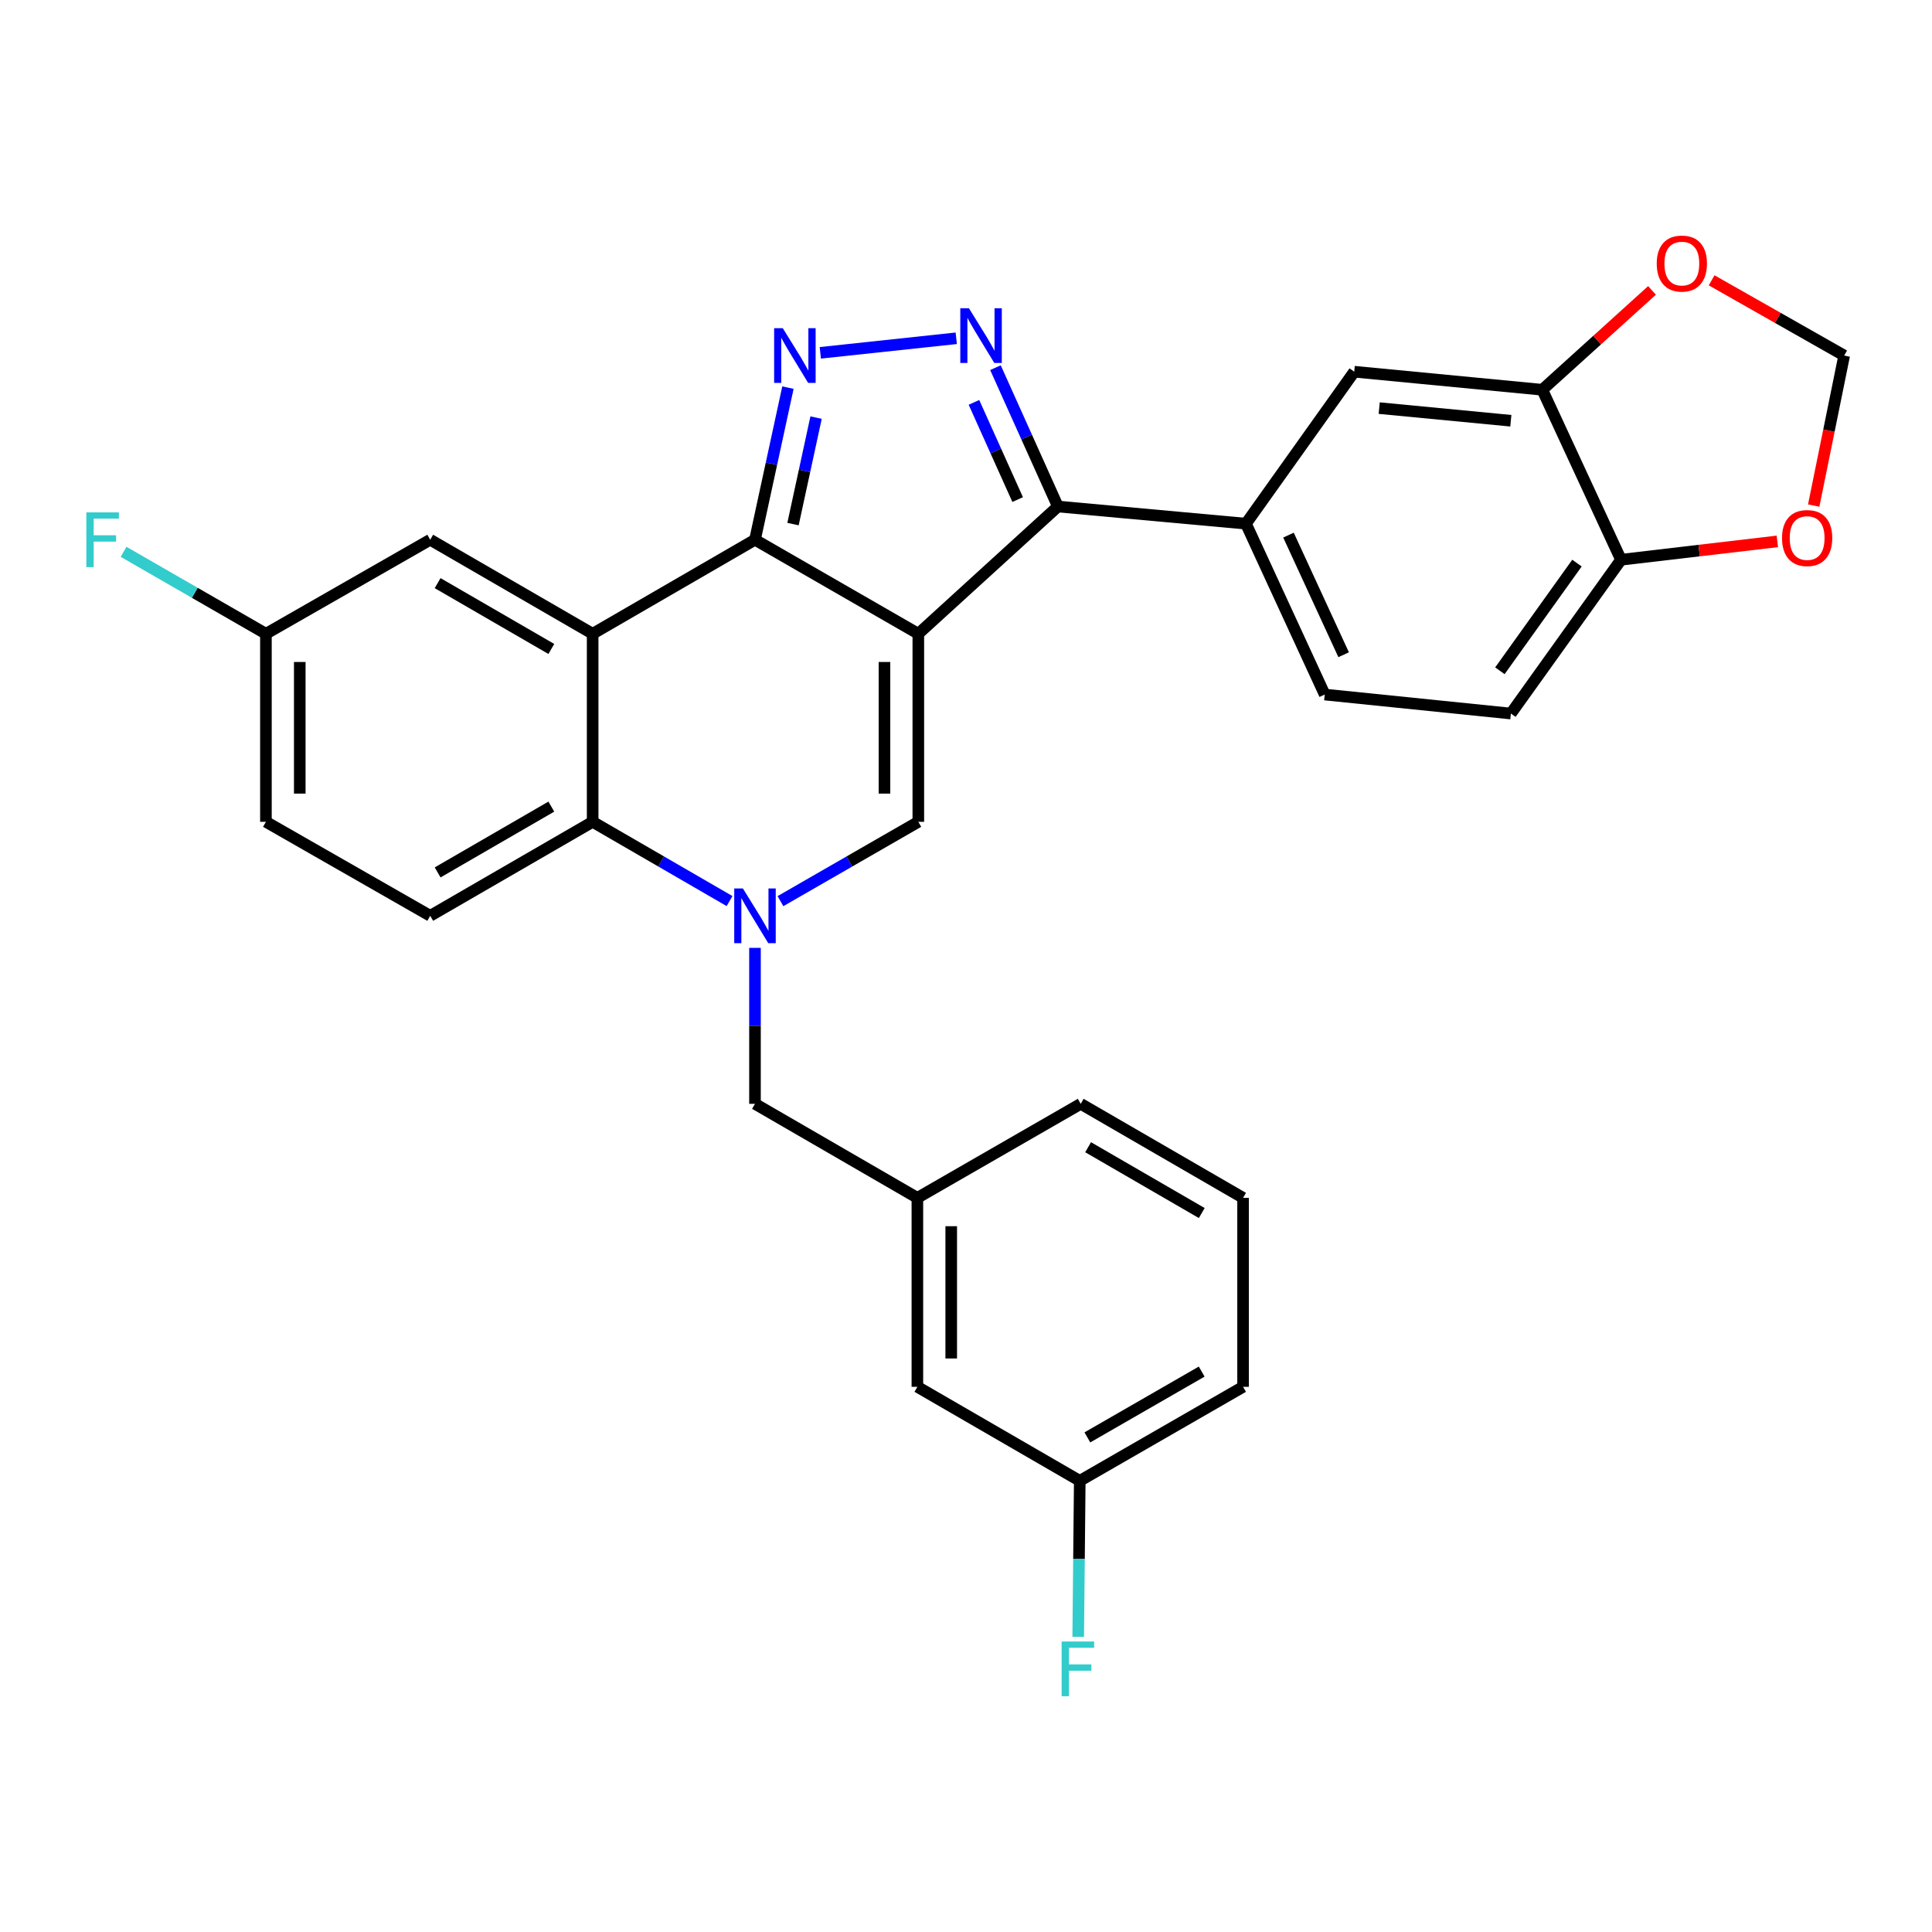 <?xml version='1.0' encoding='iso-8859-1'?>
<svg version='1.1' baseProfile='full'
              xmlns='http://www.w3.org/2000/svg'
                      xmlns:rdkit='http://www.rdkit.org/xml'
                      xmlns:xlink='http://www.w3.org/1999/xlink'
                  xml:space='preserve'
width='1000px' height='1000px' viewBox='0 0 1000 1000'>
<!-- END OF HEADER -->
<rect style='opacity:1.0;fill:#FFFFFF;stroke:none' width='1000' height='1000' x='0' y='0'> </rect>
<path class='bond-0' d='M 475.322,328.04 L 390.78,279.37' style='fill:none;fill-rule:evenodd;stroke:#000000;stroke-width:6px;stroke-linecap:butt;stroke-linejoin:miter;stroke-opacity:1' />
<path class='bond-5' d='M 475.322,328.04 L 475.322,425.37' style='fill:none;fill-rule:evenodd;stroke:#000000;stroke-width:6px;stroke-linecap:butt;stroke-linejoin:miter;stroke-opacity:1' />
<path class='bond-5' d='M 457.804,342.64 L 457.804,410.77' style='fill:none;fill-rule:evenodd;stroke:#000000;stroke-width:6px;stroke-linecap:butt;stroke-linejoin:miter;stroke-opacity:1' />
<path class='bond-6' d='M 475.322,328.04 L 547.563,262.174' style='fill:none;fill-rule:evenodd;stroke:#000000;stroke-width:6px;stroke-linecap:butt;stroke-linejoin:miter;stroke-opacity:1' />
<path class='bond-2' d='M 390.78,279.37 L 399.308,240.002' style='fill:none;fill-rule:evenodd;stroke:#000000;stroke-width:6px;stroke-linecap:butt;stroke-linejoin:miter;stroke-opacity:1' />
<path class='bond-2' d='M 399.308,240.002 L 407.836,200.634' style='fill:none;fill-rule:evenodd;stroke:#0000FF;stroke-width:6px;stroke-linecap:butt;stroke-linejoin:miter;stroke-opacity:1' />
<path class='bond-2' d='M 410.459,271.268 L 416.428,243.711' style='fill:none;fill-rule:evenodd;stroke:#000000;stroke-width:6px;stroke-linecap:butt;stroke-linejoin:miter;stroke-opacity:1' />
<path class='bond-2' d='M 416.428,243.711 L 422.398,216.153' style='fill:none;fill-rule:evenodd;stroke:#0000FF;stroke-width:6px;stroke-linecap:butt;stroke-linejoin:miter;stroke-opacity:1' />
<path class='bond-3' d='M 390.78,279.37 L 306.754,328.04' style='fill:none;fill-rule:evenodd;stroke:#000000;stroke-width:6px;stroke-linecap:butt;stroke-linejoin:miter;stroke-opacity:1' />
<path class='bond-1' d='M 403.959,466.436 L 439.64,445.903' style='fill:none;fill-rule:evenodd;stroke:#0000FF;stroke-width:6px;stroke-linecap:butt;stroke-linejoin:miter;stroke-opacity:1' />
<path class='bond-1' d='M 439.64,445.903 L 475.322,425.37' style='fill:none;fill-rule:evenodd;stroke:#000000;stroke-width:6px;stroke-linecap:butt;stroke-linejoin:miter;stroke-opacity:1' />
<path class='bond-7' d='M 377.613,466.396 L 342.183,445.883' style='fill:none;fill-rule:evenodd;stroke:#0000FF;stroke-width:6px;stroke-linecap:butt;stroke-linejoin:miter;stroke-opacity:1' />
<path class='bond-7' d='M 342.183,445.883 L 306.754,425.37' style='fill:none;fill-rule:evenodd;stroke:#000000;stroke-width:6px;stroke-linecap:butt;stroke-linejoin:miter;stroke-opacity:1' />
<path class='bond-10' d='M 390.78,490.613 L 390.78,530.977' style='fill:none;fill-rule:evenodd;stroke:#0000FF;stroke-width:6px;stroke-linecap:butt;stroke-linejoin:miter;stroke-opacity:1' />
<path class='bond-10' d='M 390.78,530.977 L 390.78,571.34' style='fill:none;fill-rule:evenodd;stroke:#000000;stroke-width:6px;stroke-linecap:butt;stroke-linejoin:miter;stroke-opacity:1' />
<path class='bond-30' d='M 424.594,182.626 L 494.956,175.093' style='fill:none;fill-rule:evenodd;stroke:#0000FF;stroke-width:6px;stroke-linecap:butt;stroke-linejoin:miter;stroke-opacity:1' />
<path class='bond-13' d='M 306.754,328.04 L 222.679,279.37' style='fill:none;fill-rule:evenodd;stroke:#000000;stroke-width:6px;stroke-linecap:butt;stroke-linejoin:miter;stroke-opacity:1' />
<path class='bond-13' d='M 285.366,335.9 L 226.514,301.831' style='fill:none;fill-rule:evenodd;stroke:#000000;stroke-width:6px;stroke-linecap:butt;stroke-linejoin:miter;stroke-opacity:1' />
<path class='bond-31' d='M 306.754,328.04 L 306.754,425.37' style='fill:none;fill-rule:evenodd;stroke:#000000;stroke-width:6px;stroke-linecap:butt;stroke-linejoin:miter;stroke-opacity:1' />
<path class='bond-4' d='M 515.245,190.304 L 531.404,226.239' style='fill:none;fill-rule:evenodd;stroke:#0000FF;stroke-width:6px;stroke-linecap:butt;stroke-linejoin:miter;stroke-opacity:1' />
<path class='bond-4' d='M 531.404,226.239 L 547.563,262.174' style='fill:none;fill-rule:evenodd;stroke:#000000;stroke-width:6px;stroke-linecap:butt;stroke-linejoin:miter;stroke-opacity:1' />
<path class='bond-4' d='M 504.116,208.269 L 515.427,233.423' style='fill:none;fill-rule:evenodd;stroke:#0000FF;stroke-width:6px;stroke-linecap:butt;stroke-linejoin:miter;stroke-opacity:1' />
<path class='bond-4' d='M 515.427,233.423 L 526.738,258.578' style='fill:none;fill-rule:evenodd;stroke:#000000;stroke-width:6px;stroke-linecap:butt;stroke-linejoin:miter;stroke-opacity:1' />
<path class='bond-8' d='M 547.563,262.174 L 644.892,271.049' style='fill:none;fill-rule:evenodd;stroke:#000000;stroke-width:6px;stroke-linecap:butt;stroke-linejoin:miter;stroke-opacity:1' />
<path class='bond-12' d='M 306.754,425.37 L 222.679,474.02' style='fill:none;fill-rule:evenodd;stroke:#000000;stroke-width:6px;stroke-linecap:butt;stroke-linejoin:miter;stroke-opacity:1' />
<path class='bond-12' d='M 285.369,417.505 L 226.517,451.56' style='fill:none;fill-rule:evenodd;stroke:#000000;stroke-width:6px;stroke-linecap:butt;stroke-linejoin:miter;stroke-opacity:1' />
<path class='bond-11' d='M 644.892,271.049 L 700.949,192.395' style='fill:none;fill-rule:evenodd;stroke:#000000;stroke-width:6px;stroke-linecap:butt;stroke-linejoin:miter;stroke-opacity:1' />
<path class='bond-18' d='M 644.892,271.049 L 685.679,359.494' style='fill:none;fill-rule:evenodd;stroke:#000000;stroke-width:6px;stroke-linecap:butt;stroke-linejoin:miter;stroke-opacity:1' />
<path class='bond-18' d='M 666.918,276.98 L 695.469,338.891' style='fill:none;fill-rule:evenodd;stroke:#000000;stroke-width:6px;stroke-linecap:butt;stroke-linejoin:miter;stroke-opacity:1' />
<path class='bond-9' d='M 798.279,201.738 L 700.949,192.395' style='fill:none;fill-rule:evenodd;stroke:#000000;stroke-width:6px;stroke-linecap:butt;stroke-linejoin:miter;stroke-opacity:1' />
<path class='bond-9' d='M 782.005,217.774 L 713.874,211.234' style='fill:none;fill-rule:evenodd;stroke:#000000;stroke-width:6px;stroke-linecap:butt;stroke-linejoin:miter;stroke-opacity:1' />
<path class='bond-15' d='M 798.279,201.738 L 826.681,176.026' style='fill:none;fill-rule:evenodd;stroke:#000000;stroke-width:6px;stroke-linecap:butt;stroke-linejoin:miter;stroke-opacity:1' />
<path class='bond-15' d='M 826.681,176.026 L 855.083,150.313' style='fill:none;fill-rule:evenodd;stroke:#FF0000;stroke-width:6px;stroke-linecap:butt;stroke-linejoin:miter;stroke-opacity:1' />
<path class='bond-32' d='M 798.279,201.738 L 839.027,289.725' style='fill:none;fill-rule:evenodd;stroke:#000000;stroke-width:6px;stroke-linecap:butt;stroke-linejoin:miter;stroke-opacity:1' />
<path class='bond-19' d='M 390.78,571.34 L 474.835,620.01' style='fill:none;fill-rule:evenodd;stroke:#000000;stroke-width:6px;stroke-linecap:butt;stroke-linejoin:miter;stroke-opacity:1' />
<path class='bond-23' d='M 222.679,474.02 L 137.641,425.37' style='fill:none;fill-rule:evenodd;stroke:#000000;stroke-width:6px;stroke-linecap:butt;stroke-linejoin:miter;stroke-opacity:1' />
<path class='bond-21' d='M 222.679,279.37 L 137.641,328.04' style='fill:none;fill-rule:evenodd;stroke:#000000;stroke-width:6px;stroke-linecap:butt;stroke-linejoin:miter;stroke-opacity:1' />
<path class='bond-14' d='M 839.027,289.725 L 782.036,369.333' style='fill:none;fill-rule:evenodd;stroke:#000000;stroke-width:6px;stroke-linecap:butt;stroke-linejoin:miter;stroke-opacity:1' />
<path class='bond-14' d='M 816.234,291.469 L 776.341,347.195' style='fill:none;fill-rule:evenodd;stroke:#000000;stroke-width:6px;stroke-linecap:butt;stroke-linejoin:miter;stroke-opacity:1' />
<path class='bond-16' d='M 839.027,289.725 L 879.487,284.972' style='fill:none;fill-rule:evenodd;stroke:#000000;stroke-width:6px;stroke-linecap:butt;stroke-linejoin:miter;stroke-opacity:1' />
<path class='bond-16' d='M 879.487,284.972 L 919.948,280.219' style='fill:none;fill-rule:evenodd;stroke:#FF0000;stroke-width:6px;stroke-linecap:butt;stroke-linejoin:miter;stroke-opacity:1' />
<path class='bond-17' d='M 885.935,145.089 L 920.24,164.562' style='fill:none;fill-rule:evenodd;stroke:#FF0000;stroke-width:6px;stroke-linecap:butt;stroke-linejoin:miter;stroke-opacity:1' />
<path class='bond-17' d='M 920.24,164.562 L 954.545,184.036' style='fill:none;fill-rule:evenodd;stroke:#000000;stroke-width:6px;stroke-linecap:butt;stroke-linejoin:miter;stroke-opacity:1' />
<path class='bond-34' d='M 938.772,261.679 L 946.659,222.857' style='fill:none;fill-rule:evenodd;stroke:#FF0000;stroke-width:6px;stroke-linecap:butt;stroke-linejoin:miter;stroke-opacity:1' />
<path class='bond-34' d='M 946.659,222.857 L 954.545,184.036' style='fill:none;fill-rule:evenodd;stroke:#000000;stroke-width:6px;stroke-linecap:butt;stroke-linejoin:miter;stroke-opacity:1' />
<path class='bond-20' d='M 685.679,359.494 L 782.036,369.333' style='fill:none;fill-rule:evenodd;stroke:#000000;stroke-width:6px;stroke-linecap:butt;stroke-linejoin:miter;stroke-opacity:1' />
<path class='bond-22' d='M 474.835,620.01 L 474.835,717.817' style='fill:none;fill-rule:evenodd;stroke:#000000;stroke-width:6px;stroke-linecap:butt;stroke-linejoin:miter;stroke-opacity:1' />
<path class='bond-22' d='M 492.353,634.681 L 492.353,703.146' style='fill:none;fill-rule:evenodd;stroke:#000000;stroke-width:6px;stroke-linecap:butt;stroke-linejoin:miter;stroke-opacity:1' />
<path class='bond-28' d='M 474.835,620.01 L 559.377,571.34' style='fill:none;fill-rule:evenodd;stroke:#000000;stroke-width:6px;stroke-linecap:butt;stroke-linejoin:miter;stroke-opacity:1' />
<path class='bond-25' d='M 137.641,328.04 L 100.804,306.831' style='fill:none;fill-rule:evenodd;stroke:#000000;stroke-width:6px;stroke-linecap:butt;stroke-linejoin:miter;stroke-opacity:1' />
<path class='bond-25' d='M 100.804,306.831 L 63.967,285.622' style='fill:none;fill-rule:evenodd;stroke:#33CCCC;stroke-width:6px;stroke-linecap:butt;stroke-linejoin:miter;stroke-opacity:1' />
<path class='bond-33' d='M 137.641,328.04 L 137.641,425.37' style='fill:none;fill-rule:evenodd;stroke:#000000;stroke-width:6px;stroke-linecap:butt;stroke-linejoin:miter;stroke-opacity:1' />
<path class='bond-33' d='M 155.158,342.64 L 155.158,410.77' style='fill:none;fill-rule:evenodd;stroke:#000000;stroke-width:6px;stroke-linecap:butt;stroke-linejoin:miter;stroke-opacity:1' />
<path class='bond-24' d='M 474.835,717.817 L 558.881,766.477' style='fill:none;fill-rule:evenodd;stroke:#000000;stroke-width:6px;stroke-linecap:butt;stroke-linejoin:miter;stroke-opacity:1' />
<path class='bond-26' d='M 558.881,766.477 L 558.481,806.845' style='fill:none;fill-rule:evenodd;stroke:#000000;stroke-width:6px;stroke-linecap:butt;stroke-linejoin:miter;stroke-opacity:1' />
<path class='bond-26' d='M 558.481,806.845 L 558.082,847.213' style='fill:none;fill-rule:evenodd;stroke:#33CCCC;stroke-width:6px;stroke-linecap:butt;stroke-linejoin:miter;stroke-opacity:1' />
<path class='bond-35' d='M 558.881,766.477 L 643.413,717.817' style='fill:none;fill-rule:evenodd;stroke:#000000;stroke-width:6px;stroke-linecap:butt;stroke-linejoin:miter;stroke-opacity:1' />
<path class='bond-35' d='M 562.821,743.996 L 621.994,709.934' style='fill:none;fill-rule:evenodd;stroke:#000000;stroke-width:6px;stroke-linecap:butt;stroke-linejoin:miter;stroke-opacity:1' />
<path class='bond-27' d='M 643.413,620.01 L 559.377,571.34' style='fill:none;fill-rule:evenodd;stroke:#000000;stroke-width:6px;stroke-linecap:butt;stroke-linejoin:miter;stroke-opacity:1' />
<path class='bond-27' d='M 622.028,627.868 L 563.203,593.8' style='fill:none;fill-rule:evenodd;stroke:#000000;stroke-width:6px;stroke-linecap:butt;stroke-linejoin:miter;stroke-opacity:1' />
<path class='bond-29' d='M 643.413,620.01 L 643.413,717.817' style='fill:none;fill-rule:evenodd;stroke:#000000;stroke-width:6px;stroke-linecap:butt;stroke-linejoin:miter;stroke-opacity:1' />
<path  class='atom-2' d='M 384.52 459.86
L 393.8 474.86
Q 394.72 476.34, 396.2 479.02
Q 397.68 481.7, 397.76 481.86
L 397.76 459.86
L 401.52 459.86
L 401.52 488.18
L 397.64 488.18
L 387.68 471.78
Q 386.52 469.86, 385.28 467.66
Q 384.08 465.46, 383.72 464.78
L 383.72 488.18
L 380.04 488.18
L 380.04 459.86
L 384.52 459.86
' fill='#0000FF'/>
<path  class='atom-3' d='M 405.171 169.876
L 414.451 184.876
Q 415.371 186.356, 416.851 189.036
Q 418.331 191.716, 418.411 191.876
L 418.411 169.876
L 422.171 169.876
L 422.171 198.196
L 418.291 198.196
L 408.331 181.796
Q 407.171 179.876, 405.931 177.676
Q 404.731 175.476, 404.371 174.796
L 404.371 198.196
L 400.691 198.196
L 400.691 169.876
L 405.171 169.876
' fill='#0000FF'/>
<path  class='atom-5' d='M 501.528 159.56
L 510.808 174.56
Q 511.728 176.04, 513.208 178.72
Q 514.688 181.4, 514.768 181.56
L 514.768 159.56
L 518.528 159.56
L 518.528 187.88
L 514.648 187.88
L 504.688 171.48
Q 503.528 169.56, 502.288 167.36
Q 501.088 165.16, 500.728 164.48
L 500.728 187.88
L 497.048 187.88
L 497.048 159.56
L 501.528 159.56
' fill='#0000FF'/>
<path  class='atom-16' d='M 857.519 136.419
Q 857.519 129.619, 860.879 125.819
Q 864.239 122.019, 870.519 122.019
Q 876.799 122.019, 880.159 125.819
Q 883.519 129.619, 883.519 136.419
Q 883.519 143.299, 880.119 147.219
Q 876.719 151.099, 870.519 151.099
Q 864.279 151.099, 860.879 147.219
Q 857.519 143.339, 857.519 136.419
M 870.519 147.899
Q 874.839 147.899, 877.159 145.019
Q 879.519 142.099, 879.519 136.419
Q 879.519 130.859, 877.159 128.059
Q 874.839 125.219, 870.519 125.219
Q 866.199 125.219, 863.839 128.019
Q 861.519 130.819, 861.519 136.419
Q 861.519 142.139, 863.839 145.019
Q 866.199 147.899, 870.519 147.899
' fill='#FF0000'/>
<path  class='atom-17' d='M 922.373 278.487
Q 922.373 271.687, 925.733 267.887
Q 929.093 264.087, 935.373 264.087
Q 941.653 264.087, 945.013 267.887
Q 948.373 271.687, 948.373 278.487
Q 948.373 285.367, 944.973 289.287
Q 941.573 293.167, 935.373 293.167
Q 929.133 293.167, 925.733 289.287
Q 922.373 285.407, 922.373 278.487
M 935.373 289.967
Q 939.693 289.967, 942.013 287.087
Q 944.373 284.167, 944.373 278.487
Q 944.373 272.927, 942.013 270.127
Q 939.693 267.287, 935.373 267.287
Q 931.053 267.287, 928.693 270.087
Q 926.373 272.887, 926.373 278.487
Q 926.373 284.207, 928.693 287.087
Q 931.053 289.967, 935.373 289.967
' fill='#FF0000'/>
<path  class='atom-26' d='M 44.689 265.21
L 61.529 265.21
L 61.529 268.45
L 48.489 268.45
L 48.489 277.05
L 60.089 277.05
L 60.089 280.33
L 48.489 280.33
L 48.489 293.53
L 44.689 293.53
L 44.689 265.21
' fill='#33CCCC'/>
<path  class='atom-27' d='M 549.497 849.646
L 566.337 849.646
L 566.337 852.886
L 553.297 852.886
L 553.297 861.486
L 564.897 861.486
L 564.897 864.766
L 553.297 864.766
L 553.297 877.966
L 549.497 877.966
L 549.497 849.646
' fill='#33CCCC'/>
</svg>

